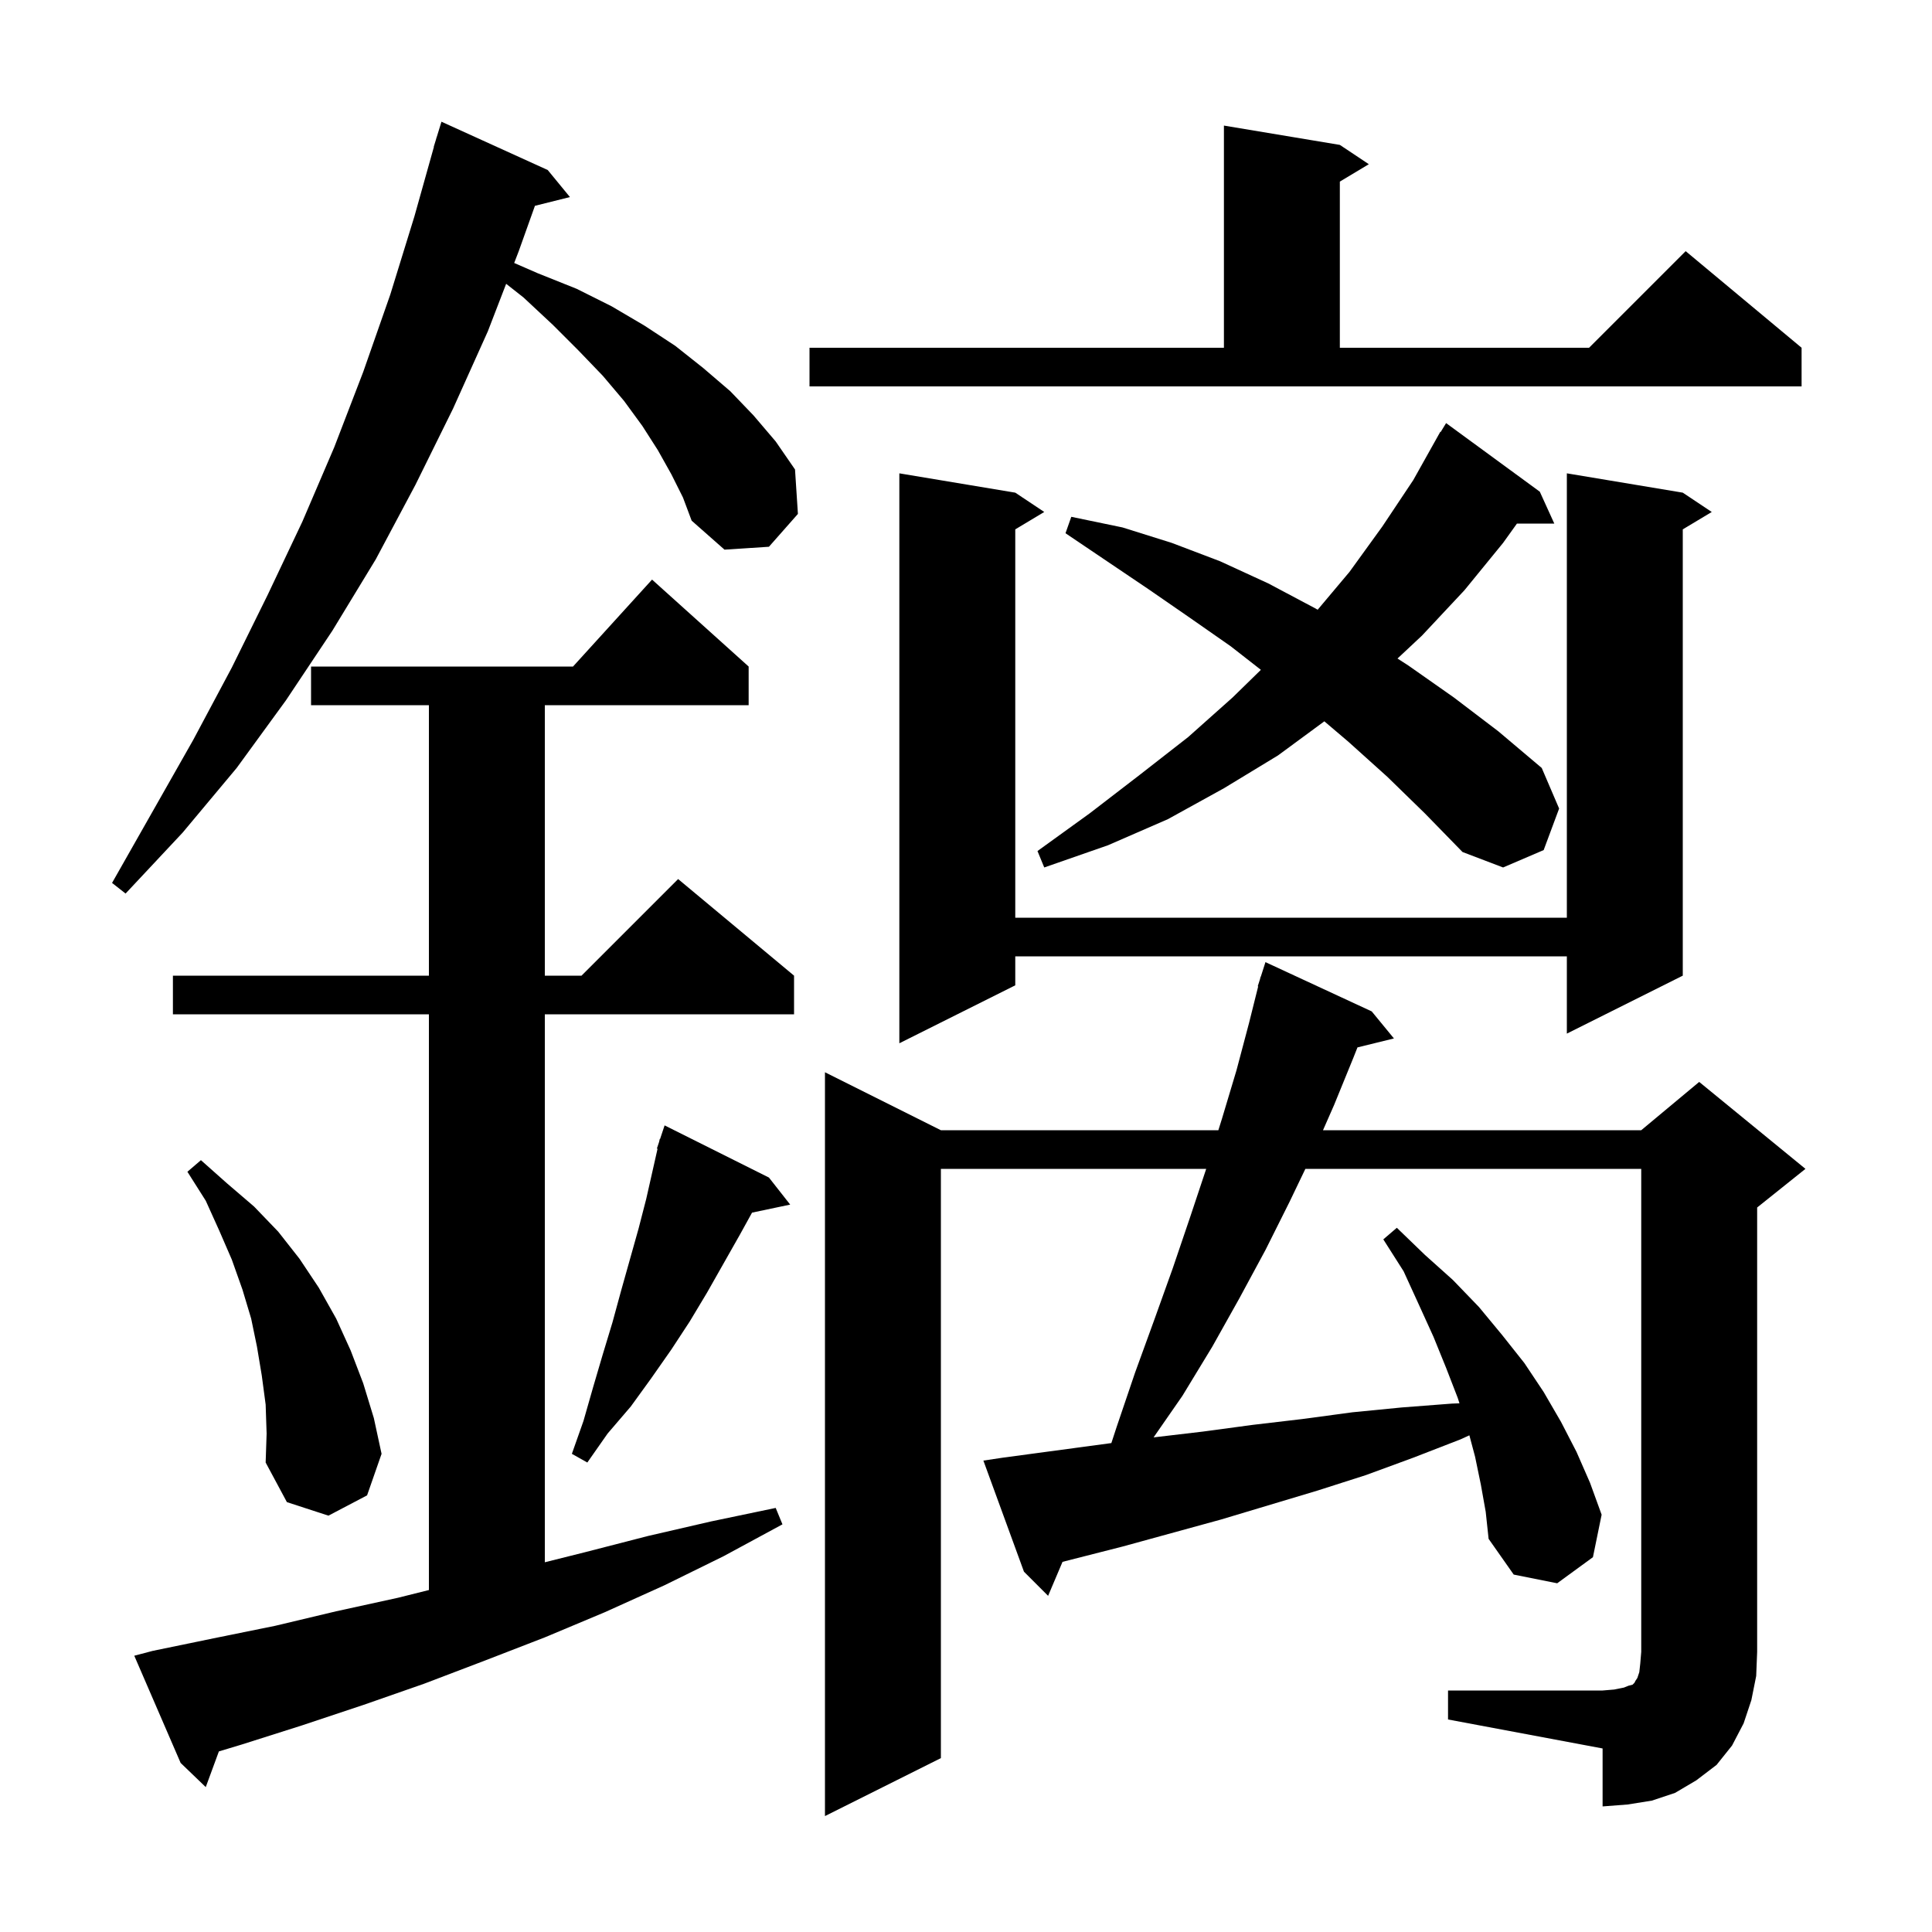<svg xmlns="http://www.w3.org/2000/svg" xmlns:xlink="http://www.w3.org/1999/xlink" version="1.1" baseProfile="full" viewBox="0 0 200 200" width="200" height="200"><g fill="currentColor"><path d="M 149.9 175.0 L 165.9 175.0 L 167.1 174.9 L 168.1 174.7 L 168.6 174.5 L 169.0 174.4 L 169.2 174.2 L 169.3 174.0 L 169.5 173.7 L 169.7 173.1 L 169.8 172.2 L 169.9 171.0 L 169.9 121.0 L 135.132 121.0 L 133.5 124.4 L 131.0 129.4 L 128.3 134.4 L 125.5 139.4 L 122.4 144.5 L 119.418 148.798 L 124.5 148.2 L 129.7 147.5 L 134.8 146.9 L 140.0 146.2 L 145.1 145.7 L 150.3 145.3 L 151.084 145.27 L 150.9 144.7 L 149.7 141.6 L 148.4 138.4 L 146.9 135.1 L 145.3 131.6 L 143.2 128.3 L 144.6 127.1 L 147.5 129.9 L 150.4 132.5 L 153.1 135.3 L 155.5 138.2 L 157.8 141.1 L 159.8 144.1 L 161.6 147.2 L 163.2 150.3 L 164.6 153.5 L 165.8 156.8 L 164.9 161.2 L 161.2 163.9 L 156.7 163.0 L 154.1 159.3 L 153.8 156.5 L 153.3 153.7 L 152.7 150.8 L 152.109 148.583 L 151.2 149.0 L 146.3 150.9 L 141.4 152.7 L 136.4 154.3 L 126.4 157.3 L 116.2 160.1 L 109.992 161.682 L 108.5 165.2 L 106.0 162.7 L 101.8 151.2 L 103.8 150.9 L 115.048 149.386 L 115.6 147.7 L 117.5 142.1 L 119.5 136.6 L 121.4 131.3 L 123.2 126.0 L 124.867 121.0 L 97.4 121.0 L 97.4 182.0 L 85.4 188.0 L 85.4 111.0 L 97.4 117.0 L 126.124 117.0 L 126.5 115.8 L 128.0 110.8 L 129.3 105.9 L 130.247 102.11 L 130.2 102.1 L 130.429 101.386 L 130.5 101.1 L 130.518 101.106 L 131.0 99.6 L 142.0 104.7 L 144.3 107.5 L 140.525 108.427 L 140.1 109.5 L 138.1 114.4 L 136.956 117.0 L 169.9 117.0 L 175.9 112.0 L 186.9 121.0 L 181.9 125.0 L 181.9 171.0 L 181.8 173.5 L 181.3 176.0 L 180.5 178.4 L 179.3 180.7 L 177.7 182.7 L 175.6 184.3 L 173.4 185.6 L 171.0 186.4 L 168.5 186.8 L 165.9 187.0 L 165.9 181.0 L 149.9 178.0 Z M 15.8 170.9 L 22.1 169.6 L 28.5 168.3 L 34.8 166.8 L 41.2 165.4 L 44.4 164.6 L 44.4 105.0 L 17.9 105.0 L 17.9 101.0 L 44.4 101.0 L 44.4 73.0 L 32.2 73.0 L 32.2 69.0 L 59.318 69.0 L 67.5 60.0 L 77.5 69.0 L 77.5 73.0 L 56.4 73.0 L 56.4 101.0 L 60.2 101.0 L 70.2 91.0 L 82.2 101.0 L 82.2 105.0 L 56.4 105.0 L 56.4 161.725 L 60.5 160.7 L 67.1 159.0 L 73.6 157.5 L 80.3 156.1 L 81.0 157.8 L 74.9 161.1 L 68.8 164.1 L 62.6 166.9 L 56.4 169.5 L 50.2 171.9 L 43.9 174.3 L 37.6 176.5 L 31.3 178.6 L 25.0 180.6 L 22.658 181.306 L 21.3 185.0 L 18.7 182.5 L 13.9 171.4 Z M 27.5 145.4 L 27.1 142.4 L 26.6 139.4 L 26.0 136.5 L 25.1 133.5 L 24.0 130.4 L 22.7 127.4 L 21.3 124.3 L 19.4 121.3 L 20.8 120.1 L 23.5 122.5 L 26.3 124.9 L 28.8 127.5 L 31.0 130.3 L 33.0 133.3 L 34.8 136.5 L 36.3 139.8 L 37.6 143.2 L 38.7 146.8 L 39.5 150.5 L 38.0 154.8 L 34.0 156.9 L 29.7 155.5 L 27.5 151.4 L 27.6 148.4 Z M 79.6 121.9 L 81.8 124.7 L 77.852 125.531 L 76.6 127.8 L 73.2 133.8 L 71.4 136.8 L 69.5 139.7 L 67.4 142.7 L 65.3 145.6 L 62.9 148.4 L 60.8 151.4 L 59.2 150.5 L 60.4 147.1 L 61.4 143.6 L 62.4 140.2 L 63.4 136.9 L 64.3 133.6 L 66.1 127.2 L 66.9 124.1 L 68.07 118.918 L 68.0 118.9 L 68.23 118.21 L 68.3 117.9 L 68.33 117.911 L 68.8 116.5 Z M 174.2 51.0 L 177.2 53.0 L 174.2 54.8 L 174.2 101.0 L 162.2 107.0 L 162.2 99.0 L 105.1 99.0 L 105.1 102.0 L 93.1 108.0 L 93.1 49.0 L 105.1 51.0 L 108.1 53.0 L 105.1 54.8 L 105.1 95.0 L 162.2 95.0 L 162.2 49.0 Z M 69.5 49.1 L 68.1 46.6 L 66.5 44.1 L 64.6 41.5 L 62.4 38.9 L 59.9 36.3 L 57.2 33.6 L 54.2 30.8 L 52.397 29.38 L 50.5 34.3 L 46.9 42.3 L 43.0 50.2 L 38.9 57.9 L 34.4 65.3 L 29.6 72.5 L 24.5 79.5 L 18.9 86.2 L 13.0 92.5 L 11.6 91.4 L 20.0 76.6 L 24.0 69.1 L 27.7 61.6 L 31.3 54.0 L 34.6 46.3 L 37.6 38.5 L 40.4 30.5 L 42.9 22.4 L 44.918 15.204 L 44.9 15.2 L 45.121 14.483 L 45.2 14.2 L 45.207 14.202 L 45.7 12.6 L 56.7 17.6 L 59.0 20.4 L 55.376 21.306 L 53.7 26.0 L 53.229 27.223 L 55.7 28.3 L 59.7 29.9 L 63.3 31.7 L 66.7 33.7 L 69.9 35.8 L 72.8 38.1 L 75.6 40.5 L 78.0 43.0 L 80.3 45.7 L 82.3 48.6 L 82.6 53.2 L 79.6 56.6 L 75.0 56.9 L 71.6 53.9 L 70.7 51.5 Z M 143.6 80.4 L 139.6 76.8 L 137.096 74.671 L 132.3 78.2 L 126.7 81.6 L 120.9 84.8 L 114.7 87.5 L 108.1 89.8 L 107.4 88.1 L 112.8 84.2 L 118.0 80.2 L 123.0 76.3 L 127.6 72.2 L 130.527 69.341 L 127.4 66.9 L 123.1 63.9 L 118.9 61.0 L 110.3 55.2 L 110.9 53.5 L 116.2 54.6 L 121.3 56.2 L 126.3 58.1 L 131.3 60.4 L 136.2 63.0 L 136.404 63.119 L 139.7 59.2 L 143.1 54.5 L 146.3 49.7 L 149.1 44.7 L 149.137 44.722 L 149.7 43.8 L 159.4 50.9 L 160.9 54.2 L 157.034 54.2 L 155.6 56.2 L 151.6 61.1 L 147.2 65.8 L 144.669 68.17 L 145.8 68.9 L 150.5 72.2 L 155.1 75.7 L 159.6 79.5 L 161.4 83.7 L 159.8 88.0 L 155.6 89.8 L 151.4 88.2 L 147.5 84.2 Z M 83.8 36.0 L 126.7 36.0 L 126.7 13.0 L 138.7 15.0 L 141.7 17.0 L 138.7 18.8 L 138.7 36.0 L 164.5 36.0 L 174.5 26.0 L 186.5 36.0 L 186.5 40.0 L 83.8 40.0 Z "/></g></svg>
